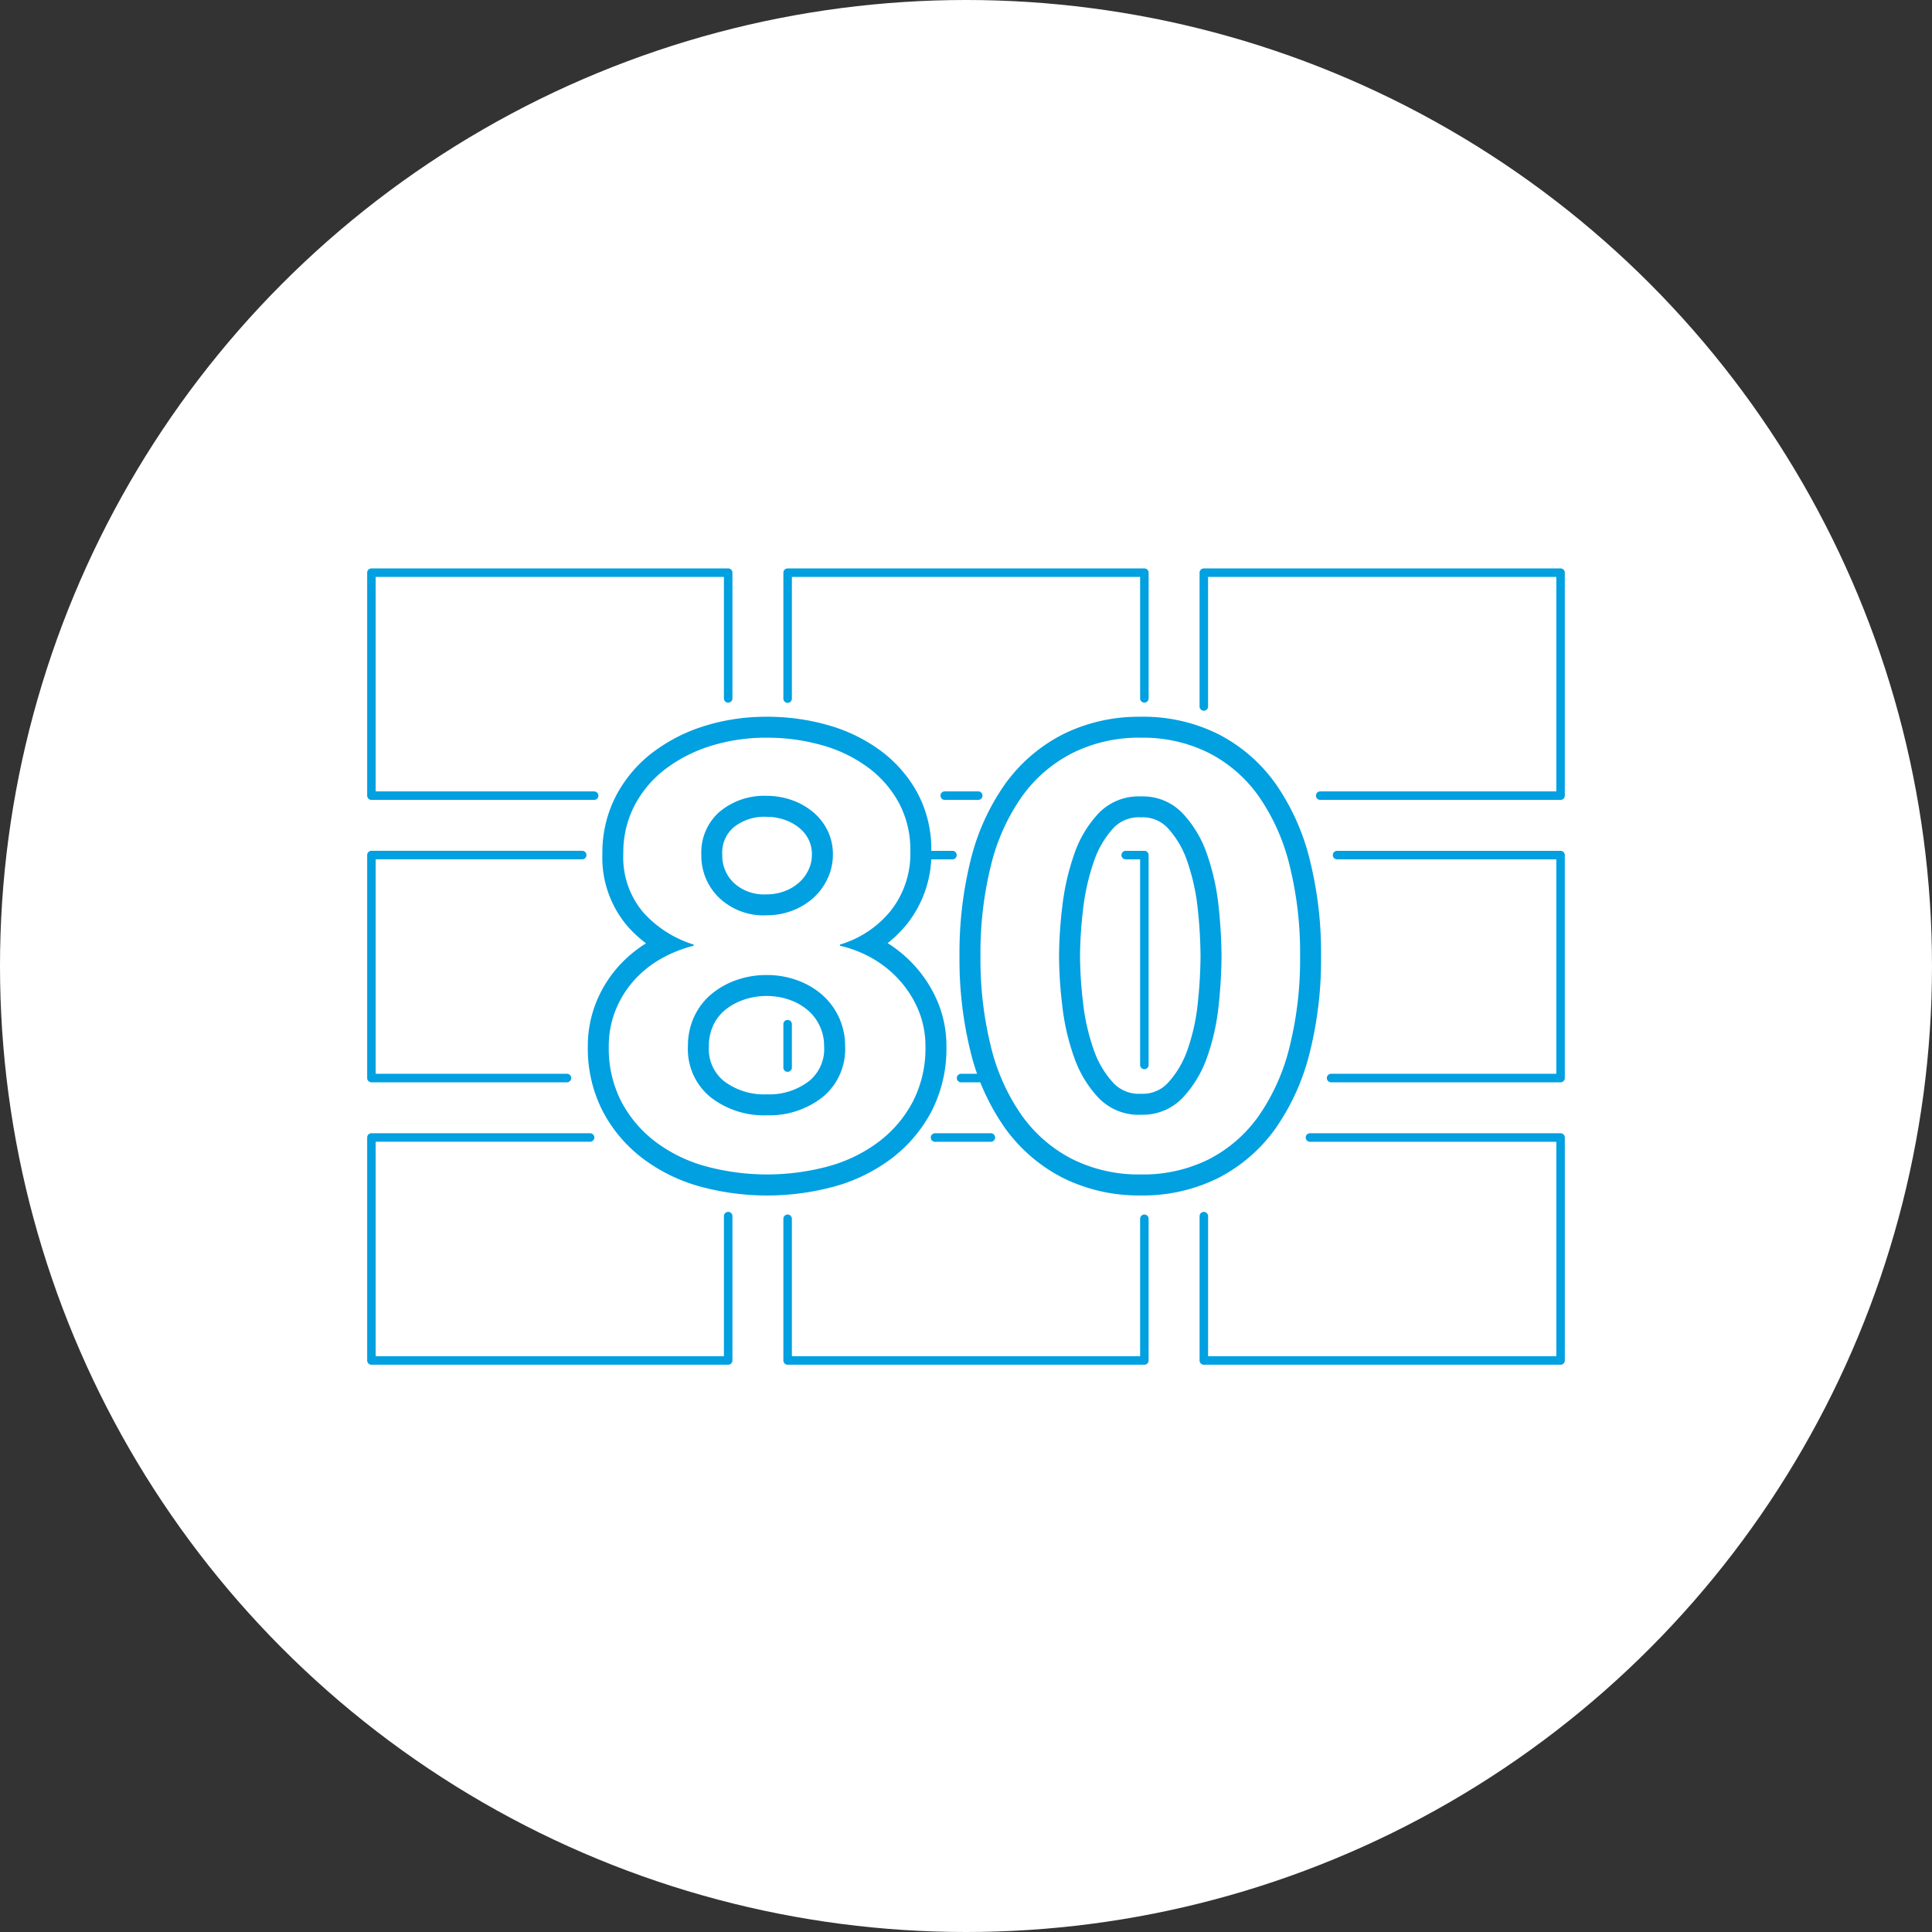 <svg xmlns="http://www.w3.org/2000/svg" xmlns:xlink="http://www.w3.org/1999/xlink" width="240" height="240" viewBox="0 0 240 240"><rect x="0" y="0" width="240" height="240" fill="#333333" stroke="none"/><defs><clipPath id="a"><rect width="150" height="100.143" fill="none"/></clipPath></defs><g transform="translate(0 2)"><circle cx="120" cy="120" r="120" transform="translate(0 -2)" fill="#fff"/><g transform="translate(45 68)"><g transform="translate(0 0)"><g clip-path="url(#a)"><path d="M28.193,28.754H.529A.529.529,0,0,1,0,28.225V.529A.529.529,0,0,1,.529,0H44.844a.529.529,0,0,1,.529.528V16.17a.529.529,0,0,1-1.057,0V1.057H1.057V27.7H28.193a.528.528,0,0,1,0,1.057Z" transform="translate(0.612 0.612)" fill="#00a0e1"/><path d="M24.49,16.7a.529.529,0,0,1-.529-.528V.529A.529.529,0,0,1,24.49,0H68.805a.529.529,0,0,1,.529.529V16.14a.528.528,0,1,1-1.057,0V1.057H25.018V16.17A.529.529,0,0,1,24.49,16.7Z" transform="translate(28.353 0.612)" fill="#00a0e1"/></g></g><path d="M4.158.529H0A.529.529,0,0,1-.529,0,.529.529,0,0,1,0-.529H4.158A.529.529,0,0,1,4.686,0,.529.529,0,0,1,4.158.529Z" transform="translate(72.362 28.837)" fill="#00a0e1"/><g transform="translate(0 0)"><g clip-path="url(#a)"><path d="M92.766,28.754H62.909a.528.528,0,1,1,0-1.057H92.238V1.057H48.979v16.09a.528.528,0,1,1-1.057,0V.529A.529.529,0,0,1,48.45,0H92.766a.528.528,0,0,1,.528.528v27.7A.528.528,0,0,1,92.766,28.754Z" transform="translate(56.093 0.612)" fill="#00a0e1"/><path d="M24.84,45.013H.529A.528.528,0,0,1,0,44.484v-27.7a.528.528,0,0,1,.529-.529H26.735a.529.529,0,0,1,0,1.057H1.057v26.64H24.84a.529.529,0,0,1,0,1.057Z" transform="translate(0.612 19.436)" fill="#00a0e1"/></g></g><path d="M3.258.529H0A.529.529,0,0,1-.528,0,.529.529,0,0,1,0-.529H3.258A.529.529,0,0,1,3.787,0,.529.529,0,0,1,3.258.529Z" transform="translate(74.388 63.92)" fill="#00a0e1"/><path d="M46.283,43.384a.529.529,0,0,1-.529-.528V17.316H43.942a.529.529,0,0,1,0-1.057h2.341a.529.529,0,0,1,.528.529V42.855A.529.529,0,0,1,46.283,43.384Z" transform="translate(50.874 19.436)" fill="#00a0e1"/><path d="M15.818.529H0A.528.528,0,0,1-.528,0,.528.528,0,0,1,0-.529H15.818A.528.528,0,0,1,16.347,0,.528.528,0,0,1,15.818.529Z" transform="translate(57.5 36.223)" fill="#00a0e1"/><path d="M0,5.916a.529.529,0,0,1-.529-.528V0A.529.529,0,0,1,0-.529.529.529,0,0,1,.529,0V5.388A.529.529,0,0,1,0,5.916Z" transform="translate(52.842 57.229)" fill="#00a0e1"/><g transform="translate(0 0)"><g clip-path="url(#a)"><path d="M84.283,45.013H55.777a.528.528,0,0,1,0-1.057H83.754V17.316H56.519a.528.528,0,1,1,0-1.057H84.283a.528.528,0,0,1,.528.528v27.7A.528.528,0,0,1,84.283,45.013Z" transform="translate(64.576 19.435)" fill="#00a0e1"/><path d="M44.844,61.272H.528A.529.529,0,0,1,0,60.743v-27.7a.529.529,0,0,1,.528-.528H27.712a.529.529,0,0,1,0,1.057H1.057v26.64H44.316v-17.4a.528.528,0,1,1,1.057,0V60.743A.529.529,0,0,1,44.844,61.272Z" transform="translate(0.612 38.259)" fill="#00a0e1"/><path d="M68.805,55.855H24.489a.529.529,0,0,1-.528-.528v-17.6a.528.528,0,0,1,1.057,0V54.8H68.277V37.725a.528.528,0,1,1,1.057,0v17.6A.529.529,0,0,1,68.805,55.855Z" transform="translate(28.352 43.676)" fill="#00a0e1"/></g></g><path d="M6.937.529H0A.529.529,0,0,1-.528,0,.529.529,0,0,1,0-.529H6.937A.529.529,0,0,1,7.466,0,.529.529,0,0,1,6.937.529Z" transform="translate(71.152 71.306)" fill="#00a0e1"/><g transform="translate(0 0)"><g clip-path="url(#a)"><path d="M92.766,61.272H48.451a.529.529,0,0,1-.528-.528V42.817a.528.528,0,0,1,1.057,0v17.4H92.238V33.575H61.613a.529.529,0,0,1,0-1.057H92.766a.529.529,0,0,1,.529.529v27.7A.529.529,0,0,1,92.766,61.272Z" transform="translate(56.093 38.259)" fill="#00a0e1"/><path d="M34.562,66.285a29.316,29.316,0,0,1-8-1.068,19.862,19.862,0,0,1-6.685-3.278,16.334,16.334,0,0,1-4.585-5.418,15.762,15.762,0,0,1-1.7-7.418,13.3,13.3,0,0,1,.969-5.088,13.917,13.917,0,0,1,2.583-4.1A14.65,14.65,0,0,1,20.837,37c.4-.224.811-.432,1.228-.621a14.6,14.6,0,0,1-3.877-3.1,11.892,11.892,0,0,1-2.79-8.165,13.983,13.983,0,0,1,1.541-6.553A14.889,14.889,0,0,1,21.12,13.6a19.551,19.551,0,0,1,6.048-3.092,24.362,24.362,0,0,1,7.358-1.085,26.1,26.1,0,0,1,7.285,1,18.939,18.939,0,0,1,6.111,2.982,14.834,14.834,0,0,1,4.186,4.842,13.538,13.538,0,0,1,1.545,6.493,12.742,12.742,0,0,1-2.762,8.346,13.884,13.884,0,0,1-3.86,3.269A15.275,15.275,0,0,1,52.1,40.12a14.52,14.52,0,0,1,2.5,4.041,12.948,12.948,0,0,1,.936,4.941,15.737,15.737,0,0,1-1.7,7.418,16.3,16.3,0,0,1-4.581,5.418,19.982,19.982,0,0,1-6.685,3.278,29.385,29.385,0,0,1-8,1.068m-.035-24.773a9.982,9.982,0,0,0-3.42.576,8.778,8.778,0,0,0-2.7,1.551,6.782,6.782,0,0,0-1.739,2.326,7.275,7.275,0,0,0-.637,3.064,6.415,6.415,0,0,0,2.307,5.33,9.448,9.448,0,0,0,6.193,1.968,9.324,9.324,0,0,0,6.113-1.968,6.4,6.4,0,0,0,2.307-5.33,7.131,7.131,0,0,0-2.389-5.366,8.362,8.362,0,0,0-2.693-1.575,9.719,9.719,0,0,0-3.338-.576m0-22.257a7.276,7.276,0,0,0-5,1.653,5.418,5.418,0,0,0-1.828,4.352A5.966,5.966,0,0,0,29.5,29.676a6.743,6.743,0,0,0,5.023,1.808,7.566,7.566,0,0,0,2.721-.5,7,7,0,0,0,2.216-1.351,6.115,6.115,0,0,0,1.448-2,5.58,5.58,0,0,0,.524-2.382,5.429,5.429,0,0,0-.544-2.449A5.674,5.674,0,0,0,39.4,20.931a7.289,7.289,0,0,0-2.233-1.236,7.978,7.978,0,0,0-2.639-.44" transform="translate(15.733 10.913)" fill="#fff"/><path d="M35.224,11.427a24.684,24.684,0,0,1,6.924.949,17.531,17.531,0,0,1,5.69,2.775,13.425,13.425,0,0,1,3.819,4.417,12.191,12.191,0,0,1,1.394,5.876,11.44,11.44,0,0,1-2.464,7.518,12.789,12.789,0,0,1-6.279,4.16v.147a14.53,14.53,0,0,1,4.154,1.64,13.656,13.656,0,0,1,3.355,2.768,13.044,13.044,0,0,1,2.274,3.679,11.57,11.57,0,0,1,.839,4.443,14.4,14.4,0,0,1-1.554,6.812A14.99,14.99,0,0,1,49.156,61.6a18.521,18.521,0,0,1-6.251,3.06,29.2,29.2,0,0,1-15.29,0,18.521,18.521,0,0,1-6.251-3.06,15.046,15.046,0,0,1-4.223-4.991A14.429,14.429,0,0,1,15.591,49.8a11.914,11.914,0,0,1,.872-4.587A12.52,12.52,0,0,1,18.8,41.493a13.3,13.3,0,0,1,3.37-2.658,16.141,16.141,0,0,1,3.964-1.567v-.145a13.974,13.974,0,0,1-6.275-4.016,10.582,10.582,0,0,1-2.462-7.3,12.624,12.624,0,0,1,1.392-5.949,13.6,13.6,0,0,1,3.819-4.525,18.283,18.283,0,0,1,5.651-2.885,22.91,22.91,0,0,1,6.963-1.023m0,22.059a8.774,8.774,0,0,0,3.189-.585,8.217,8.217,0,0,0,2.63-1.608,7.452,7.452,0,0,0,1.752-2.412,6.929,6.929,0,0,0,.639-2.924,6.649,6.649,0,0,0-.678-3.032,7.021,7.021,0,0,0-1.834-2.3,8.486,8.486,0,0,0-2.63-1.461,9.3,9.3,0,0,0-3.068-.514,8.622,8.622,0,0,0-5.86,1.974,6.71,6.71,0,0,0-2.272,5.336,7.257,7.257,0,0,0,2.192,5.336,8.023,8.023,0,0,0,5.94,2.192m.006,24.842a10.65,10.65,0,0,0,6.933-2.261,7.7,7.7,0,0,0,2.79-6.342,8.331,8.331,0,0,0-.757-3.534,8.444,8.444,0,0,0-2.071-2.807,9.62,9.62,0,0,0-3.109-1.821,10.906,10.906,0,0,0-3.785-.656,11.15,11.15,0,0,0-3.867.656,9.963,9.963,0,0,0-3.107,1.787,8.061,8.061,0,0,0-2.071,2.768,8.5,8.5,0,0,0-.757,3.608,7.689,7.689,0,0,0,2.79,6.342,10.767,10.767,0,0,0,7.013,2.261m0-49.505a25.626,25.626,0,0,0-7.751,1.144,20.924,20.924,0,0,0-6.447,3.3,16.229,16.229,0,0,0-4.544,5.386,15.285,15.285,0,0,0-1.69,7.157,13.151,13.151,0,0,0,3.12,9.03,15.906,15.906,0,0,0,2.3,2.128,15.907,15.907,0,0,0-3.334,2.768,15.188,15.188,0,0,0-2.824,4.482,14.54,14.54,0,0,0-1.07,5.582,17.048,17.048,0,0,0,1.854,8.027,17.684,17.684,0,0,0,4.943,5.845,21.173,21.173,0,0,0,7.121,3.5,31.749,31.749,0,0,0,16.716,0,21.164,21.164,0,0,0,7.123-3.5,17.713,17.713,0,0,0,4.943-5.845A17.054,17.054,0,0,0,57.537,49.8,14.24,14.24,0,0,0,56.5,44.363a15.807,15.807,0,0,0-2.725-4.4,16.307,16.307,0,0,0-3.541-3.021A15.492,15.492,0,0,0,52.6,34.617a14.007,14.007,0,0,0,3.06-9.173,14.843,14.843,0,0,0-1.7-7.112A16.112,16.112,0,0,0,49.4,13.069a20.177,20.177,0,0,0-6.527-3.193,27.4,27.4,0,0,0-7.654-1.053m0,22.059a5.5,5.5,0,0,1-4.1-1.431,4.655,4.655,0,0,1-1.428-3.493,4.137,4.137,0,0,1,1.377-3.368,6.052,6.052,0,0,1,4.152-1.336,6.686,6.686,0,0,1,2.214.369,5.847,5.847,0,0,1,1.83,1.012,4.407,4.407,0,0,1,1.161,1.459,4.077,4.077,0,0,1,.4,1.864,4.305,4.305,0,0,1-.4,1.836,4.826,4.826,0,0,1-1.146,1.579,5.542,5.542,0,0,1-1.808,1.1,6.084,6.084,0,0,1-2.251.412m.006,24.84a8.184,8.184,0,0,1-5.373-1.679,5.118,5.118,0,0,1-1.823-4.318,5.878,5.878,0,0,1,.516-2.514,5.418,5.418,0,0,1,1.4-1.886,7.429,7.429,0,0,1,2.307-1.316,8.617,8.617,0,0,1,2.969-.5,8.294,8.294,0,0,1,2.891.5,7,7,0,0,1,2.274,1.325,5.822,5.822,0,0,1,1.435,1.948,5.72,5.72,0,0,1,.518,2.443,5.119,5.119,0,0,1-1.825,4.318,8.059,8.059,0,0,1-5.293,1.679" transform="translate(15.032 10.215)" fill="#00a0e1"/><path d="M56.22,66.285a19.893,19.893,0,0,1-9.086-2.035,18.791,18.791,0,0,1-6.736-5.8,26.591,26.591,0,0,1-4.059-8.968,46.375,46.375,0,0,1-1.351-11.63,46.375,46.375,0,0,1,1.351-11.63,26.558,26.558,0,0,1,4.059-8.97,18.776,18.776,0,0,1,6.736-5.791A19.867,19.867,0,0,1,56.22,9.426a19.6,19.6,0,0,1,9.05,2.041,18.56,18.56,0,0,1,6.661,5.8,27.084,27.084,0,0,1,4.011,8.963,46.346,46.346,0,0,1,1.353,11.63,46.334,46.334,0,0,1-1.353,11.63,27.012,27.012,0,0,1-4.011,8.961,18.581,18.581,0,0,1-6.659,5.8,19.632,19.632,0,0,1-9.052,2.039m0-46.966A5.619,5.619,0,0,0,51.92,21a12.751,12.751,0,0,0-2.768,4.674,28.783,28.783,0,0,0-1.409,6.214,53.187,53.187,0,0,0-.386,5.979,53.187,53.187,0,0,0,.386,5.979,27.4,27.4,0,0,0,1.4,6.13,12.837,12.837,0,0,0,2.773,4.611,5.616,5.616,0,0,0,4.3,1.677,5.517,5.517,0,0,0,4.221-1.677,12.884,12.884,0,0,0,2.775-4.611,26.03,26.03,0,0,0,1.359-6.115,58.875,58.875,0,0,0,.352-5.994,58.875,58.875,0,0,0-.352-5.994,27.183,27.183,0,0,0-1.364-6.2A12.844,12.844,0,0,0,60.441,21a5.524,5.524,0,0,0-4.221-1.677" transform="translate(40.507 10.913)" fill="#fff"/><path d="M56.92,11.429a18.241,18.241,0,0,1,8.456,1.9,17.17,17.17,0,0,1,6.193,5.394,25.678,25.678,0,0,1,3.813,8.532,44.992,44.992,0,0,1,1.31,11.3,44.968,44.968,0,0,1-1.31,11.3,25.639,25.639,0,0,1-3.813,8.532,17.183,17.183,0,0,1-6.193,5.4,18.267,18.267,0,0,1-8.456,1.895,18.528,18.528,0,0,1-8.5-1.895,17.425,17.425,0,0,1-6.273-5.4A25.168,25.168,0,0,1,38.3,49.856a44.869,44.869,0,0,1-1.31-11.3,44.893,44.893,0,0,1,1.31-11.3A25.206,25.206,0,0,1,42.15,18.72a17.412,17.412,0,0,1,6.273-5.394,18.5,18.5,0,0,1,8.5-1.9m0,46.834a6.818,6.818,0,0,0,5.163-2.08,14.139,14.139,0,0,0,3.058-5.071,27.48,27.48,0,0,0,1.431-6.421,60.028,60.028,0,0,0,.358-6.13,60.092,60.092,0,0,0-.358-6.128,28.641,28.641,0,0,0-1.431-6.493A14.038,14.038,0,0,0,62.083,20.8a6.818,6.818,0,0,0-5.163-2.08,6.912,6.912,0,0,0-5.243,2.08,14.009,14.009,0,0,0-3.058,5.144,29.88,29.88,0,0,0-1.469,6.493,53.745,53.745,0,0,0-.4,6.128,53.689,53.689,0,0,0,.4,6.13,28.63,28.63,0,0,0,1.469,6.421,14.108,14.108,0,0,0,3.058,5.071,6.912,6.912,0,0,0,5.243,2.08m0-49.44A21.158,21.158,0,0,0,47.244,11a20.071,20.071,0,0,0-7.2,6.188A27.852,27.852,0,0,0,35.778,26.6a47.642,47.642,0,0,0-1.394,11.958,47.647,47.647,0,0,0,1.394,11.96,27.872,27.872,0,0,0,4.262,9.406,20.1,20.1,0,0,0,7.2,6.188,21.157,21.157,0,0,0,9.675,2.177A20.922,20.922,0,0,0,66.565,66.1a19.867,19.867,0,0,0,7.125-6.2A28.314,28.314,0,0,0,77.9,50.514a47.706,47.706,0,0,0,1.4-11.96A47.712,47.712,0,0,0,77.9,26.6,28.313,28.313,0,0,0,73.69,17.2a19.878,19.878,0,0,0-7.123-6.2A20.926,20.926,0,0,0,56.92,8.822m0,46.834a4.322,4.322,0,0,1-3.357-1.273,11.605,11.605,0,0,1-2.49-4.149,26.37,26.37,0,0,1-1.336-5.843,51.4,51.4,0,0,1-.38-5.83,51.459,51.459,0,0,1,.38-5.828,27.65,27.65,0,0,1,1.34-5.932,11.569,11.569,0,0,1,2.484-4.208,4.34,4.34,0,0,1,3.36-1.273,4.233,4.233,0,0,1,3.28,1.275A11.571,11.571,0,0,1,62.683,26.8a26.267,26.267,0,0,1,1.3,5.9,57.909,57.909,0,0,1,.343,5.858,57.914,57.914,0,0,1-.343,5.86,24.968,24.968,0,0,1-1.292,5.813A11.585,11.585,0,0,1,60.2,54.381a4.225,4.225,0,0,1-3.28,1.275" transform="translate(39.808 10.213)" fill="#00a0e1"/></g></g></g></g></svg>